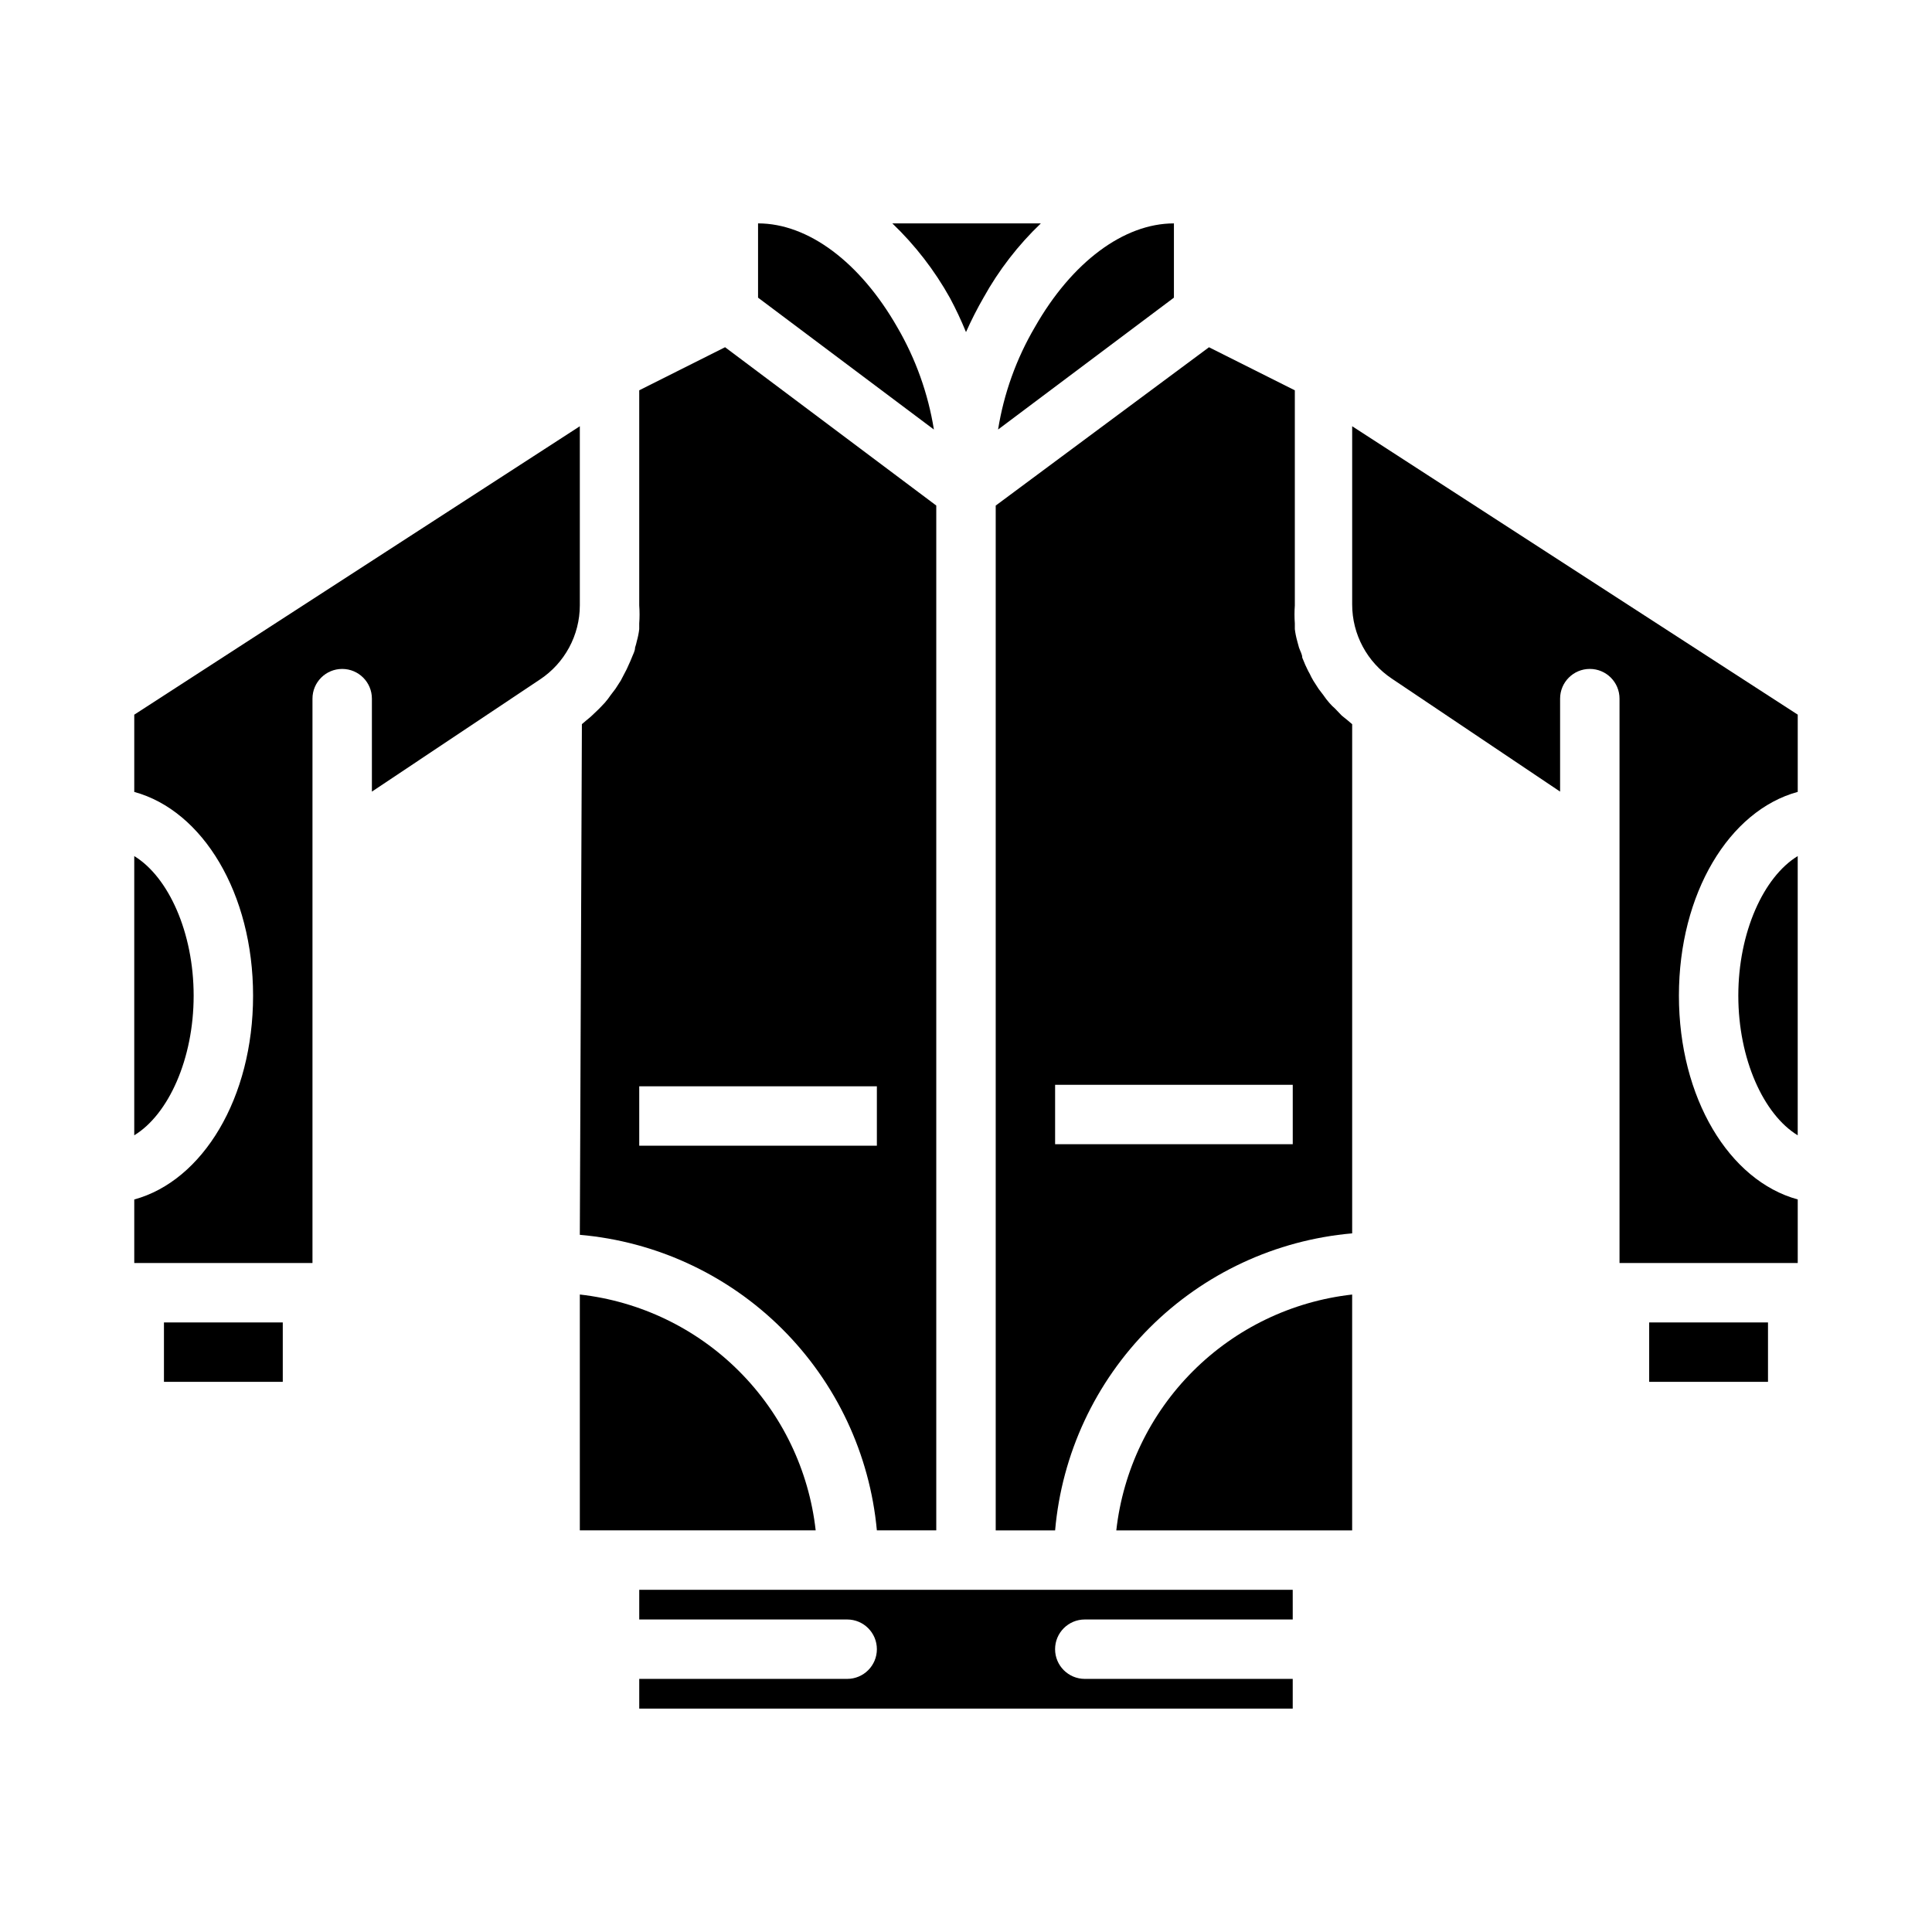 <?xml version="1.0" encoding="UTF-8"?>
<!-- Uploaded to: SVG Repo, www.svgrepo.com, Generator: SVG Repo Mixer Tools -->
<svg fill="#000000" width="800px" height="800px" version="1.1" viewBox="144 144 512 512" xmlns="http://www.w3.org/2000/svg">
 <g>
  <path d="m297.66 487.06v62.504h62.504c-1.793-15.961-8.953-30.84-20.312-42.195-11.355-11.355-26.234-18.516-42.191-20.309z"/>
  <path d="m297.66 471.24c20.219 1.758 39.18 10.566 53.566 24.883 14.391 14.316 23.289 33.23 25.152 53.441h15.742v-271.59l-55.969-41.957-22.75 11.414v56.996c0.117 1.598 0.117 3.203 0 4.801v1.496c-0.125 1.062-0.336 2.117-0.629 3.148-0.121 0.586-0.277 1.164-0.473 1.73 0 0.945-0.551 1.812-0.867 2.676-0.316 0.867-0.551 1.258-0.789 1.812h0.004c-0.348 0.836-0.742 1.648-1.184 2.441l-0.945 1.812-1.418 2.203-1.258 1.652c-0.48 0.715-1.004 1.398-1.574 2.047l-1.496 1.574-1.812 1.73c-0.551 0.551-1.102 0.945-1.652 1.418l-1.102 0.945zm15.742-39.359h62.977v15.742h-62.977z"/>
  <path d="m187.45 494.46h31.488v15.742h-31.488z"/>
  <path d="m195.32 407.87c0-16.766-6.691-31.488-15.742-37v73.996c9.051-5.508 15.742-20.23 15.742-36.996z"/>
  <path d="m408.5 257.83 46.602-34.949v-19.68c-13.305 0-27.078 10.312-36.84 27.473-4.914 8.367-8.227 17.578-9.762 27.156z"/>
  <path d="m400 232.01c1.391-3.121 2.938-6.168 4.644-9.129 4.043-7.289 9.164-13.922 15.191-19.68h-39.359c6.047 5.785 11.195 12.445 15.27 19.758 1.574 2.941 2.992 5.965 4.254 9.051z"/>
  <path d="m381.81 230.75c-9.84-17.238-23.613-27.551-36.918-27.551v19.68l46.602 34.953v-0.004c-1.535-9.543-4.82-18.723-9.684-27.078z"/>
  <path d="m297.66 256.96-118.08 76.438v20.469c18.184 4.961 31.488 26.922 31.488 54.004 0 27.078-13.305 49.043-31.488 54.004v16.84h47.23v-149.57c0-4.348 3.527-7.871 7.875-7.871s7.871 3.523 7.871 7.871v24.641l44.477-29.676c6.621-4.363 10.613-11.754 10.629-19.68z"/>
  <path d="m604.67 407.87c0 16.766 6.691 31.488 15.742 37v-74c-9.051 5.512-15.742 20.23-15.742 37z"/>
  <path d="m502.34 256.96v47.23c-0.004 7.914 3.957 15.301 10.547 19.68l44.555 29.914v-24.641c0-4.348 3.527-7.871 7.875-7.871s7.871 3.523 7.871 7.871v149.57h47.23v-16.848c-18.184-4.961-31.488-26.922-31.488-54.004 0-27.078 13.305-49.043 31.488-54.004v-20.469z"/>
  <path d="m581.05 494.46h31.488v15.742h-31.488z"/>
  <path d="m368.51 565.31h-55.105v7.871h55.105c4.348 0 7.871 3.523 7.871 7.871 0 4.348-3.523 7.871-7.871 7.871h-55.105v7.871l173.18 0.004v-7.875h-55.102c-4.348 0-7.875-3.523-7.875-7.871 0-4.348 3.527-7.871 7.875-7.871h55.105l-0.004-7.871z"/>
  <path d="m439.83 549.57h62.504v-62.504c-15.961 1.793-30.84 8.953-42.195 20.309-11.355 11.355-18.52 26.234-20.309 42.195z"/>
  <path d="m499.58 333.64-1.812-1.891 0.004 0.004c-0.539-0.461-1.039-0.961-1.496-1.496-0.566-0.648-1.094-1.332-1.574-2.047l-1.258-1.652-1.418-2.203v-0.004c-0.348-0.586-0.66-1.191-0.945-1.809-0.473-0.789-0.789-1.574-1.18-2.363l-0.789-1.891c0-0.867-0.551-1.73-0.867-2.676l-0.473-1.73h0.004c-0.293-1.031-0.504-2.086-0.633-3.148v-1.496c-0.117-1.598-0.117-3.203 0-4.801v-56.996l-22.75-11.414-56.52 41.957v271.59h15.742c1.773-20.281 10.637-39.289 25.035-53.688 14.395-14.395 33.402-23.258 53.688-25.031v-134.93l-1.102-0.945zm-12.988 113.59h-62.977v-15.742h62.977z"/>
 </g>
</svg>